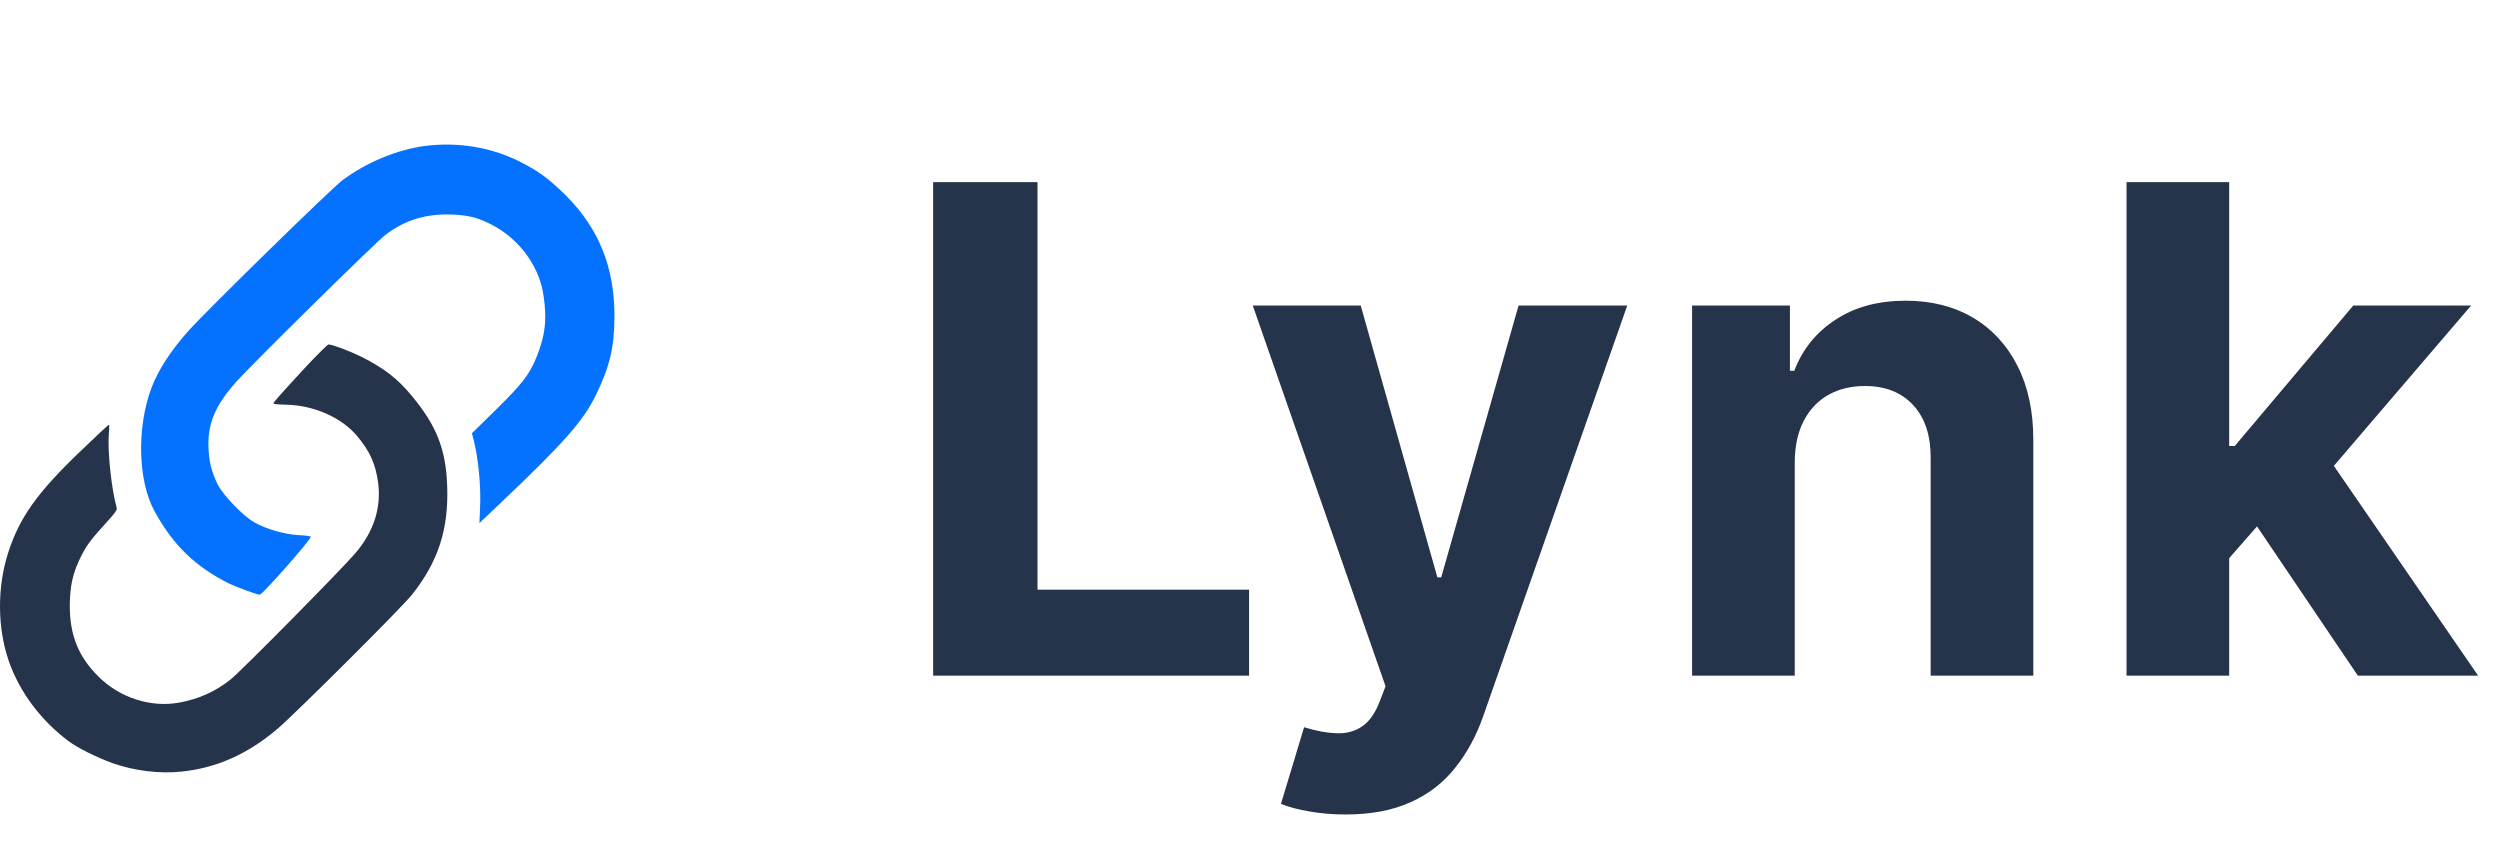 <svg width="259" height="88" viewBox="0 0 259 88" fill="none" xmlns="http://www.w3.org/2000/svg">
<path d="M96.674 70V18.87H107.485V61.087H129.405V70H96.674ZM139.398 84.38C138.05 84.38 136.785 84.272 135.603 84.056C134.438 83.856 133.473 83.598 132.707 83.282L135.104 75.343C136.352 75.725 137.476 75.934 138.475 75.967C139.49 76 140.364 75.767 141.096 75.268C141.845 74.769 142.452 73.92 142.918 72.721L143.543 71.099L129.786 31.652H140.971L148.91 59.814H149.31L157.324 31.652H168.583L153.679 74.144C152.963 76.208 151.989 78.006 150.758 79.537C149.543 81.085 148.003 82.275 146.139 83.107C144.275 83.956 142.028 84.38 139.398 84.38ZM185.936 47.83V70H175.3V31.652H185.436V38.418H185.886C186.735 36.188 188.158 34.423 190.155 33.125C192.152 31.81 194.574 31.153 197.42 31.153C200.083 31.153 202.405 31.735 204.386 32.901C206.366 34.066 207.906 35.73 209.004 37.894C210.103 40.041 210.652 42.604 210.652 45.583V70H200.017V47.481C200.033 45.134 199.434 43.303 198.219 41.988C197.004 40.657 195.331 39.991 193.201 39.991C191.77 39.991 190.505 40.299 189.406 40.915C188.324 41.531 187.475 42.429 186.86 43.611C186.26 44.776 185.952 46.182 185.936 47.83ZM229.946 58.965L229.97 46.208H231.518L243.802 31.652H256.01L239.507 50.926H236.986L229.946 58.965ZM220.309 70V18.87H230.944V70H220.309ZM244.276 70L232.991 53.298L240.082 45.783L256.734 70H244.276Z" fill="#25334B"/>
<path d="M44.041 15.119C41.168 15.493 37.934 16.83 35.475 18.674C34.326 19.529 21.497 32.078 19.532 34.269C17.728 36.274 16.378 38.345 15.684 40.203C14.16 44.292 14.28 49.771 15.991 52.925C17.889 56.426 20.2 58.685 23.715 60.449C24.45 60.809 26.642 61.611 26.909 61.611C27.19 61.611 32.201 55.918 32.201 55.611C32.201 55.544 31.613 55.464 30.891 55.437C29.421 55.344 27.604 54.823 26.321 54.101C25.172 53.446 23.114 51.308 22.552 50.185C21.884 48.849 21.604 47.62 21.59 46.043C21.577 43.717 22.379 41.913 24.477 39.548C26.147 37.69 38.936 25.075 39.952 24.313C41.97 22.776 44.202 22.108 46.901 22.229C48.638 22.309 49.56 22.563 51.004 23.311C53.516 24.634 55.427 26.999 56.122 29.672C56.269 30.22 56.429 31.329 56.469 32.144C56.563 33.815 56.322 35.151 55.587 36.982C54.866 38.773 54.144 39.722 51.431 42.394L48.892 44.88L49.093 45.668C49.574 47.62 49.841 50.466 49.734 52.658L49.667 54.194L51.846 52.123C58.394 45.909 60.412 43.624 61.708 40.978C63.165 38.011 63.646 35.98 63.659 32.812C63.673 27.734 62.056 23.698 58.675 20.304C56.857 18.5 55.761 17.698 53.783 16.709C50.817 15.239 47.436 14.691 44.041 15.119Z" fill="#0472FF"/>
<path d="M31.707 37.984C29.115 40.791 28.326 41.673 28.326 41.806C28.326 41.86 28.914 41.913 29.636 41.927C32.496 41.98 35.382 43.25 36.973 45.147C38.309 46.738 38.897 48.021 39.164 49.945C39.525 52.551 38.75 55.023 36.852 57.268C35.516 58.859 24.945 69.563 23.876 70.405C22.313 71.648 20.642 72.396 18.598 72.784C15.658 73.331 12.437 72.316 10.205 70.097C7.96 67.879 7.078 65.433 7.252 61.946C7.345 60.275 7.653 59.126 8.414 57.602C8.989 56.466 9.484 55.812 11.074 54.074C11.929 53.139 12.156 52.818 12.089 52.604C11.555 50.72 11.127 46.764 11.274 44.987C11.354 43.985 11.354 43.945 11.127 44.118C10.994 44.225 9.751 45.388 8.374 46.711C3.857 51.027 1.987 53.647 0.824 57.335C-0.299 60.863 -0.272 65.019 0.891 68.427C1.987 71.621 4.165 74.574 7.078 76.766C8 77.461 9.978 78.45 11.622 79.051C13.88 79.853 16.54 80.187 18.852 79.933C22.473 79.546 25.667 78.116 28.727 75.523C30.545 73.986 41.61 62.961 42.679 61.611C45.405 58.19 46.501 54.796 46.327 50.319C46.194 46.551 45.231 44.105 42.679 41.031C41.209 39.241 39.806 38.158 37.454 36.969C36.264 36.381 34.434 35.686 34.033 35.686C33.939 35.686 32.883 36.728 31.707 37.984Z" fill="#25334B"/>
</svg>
